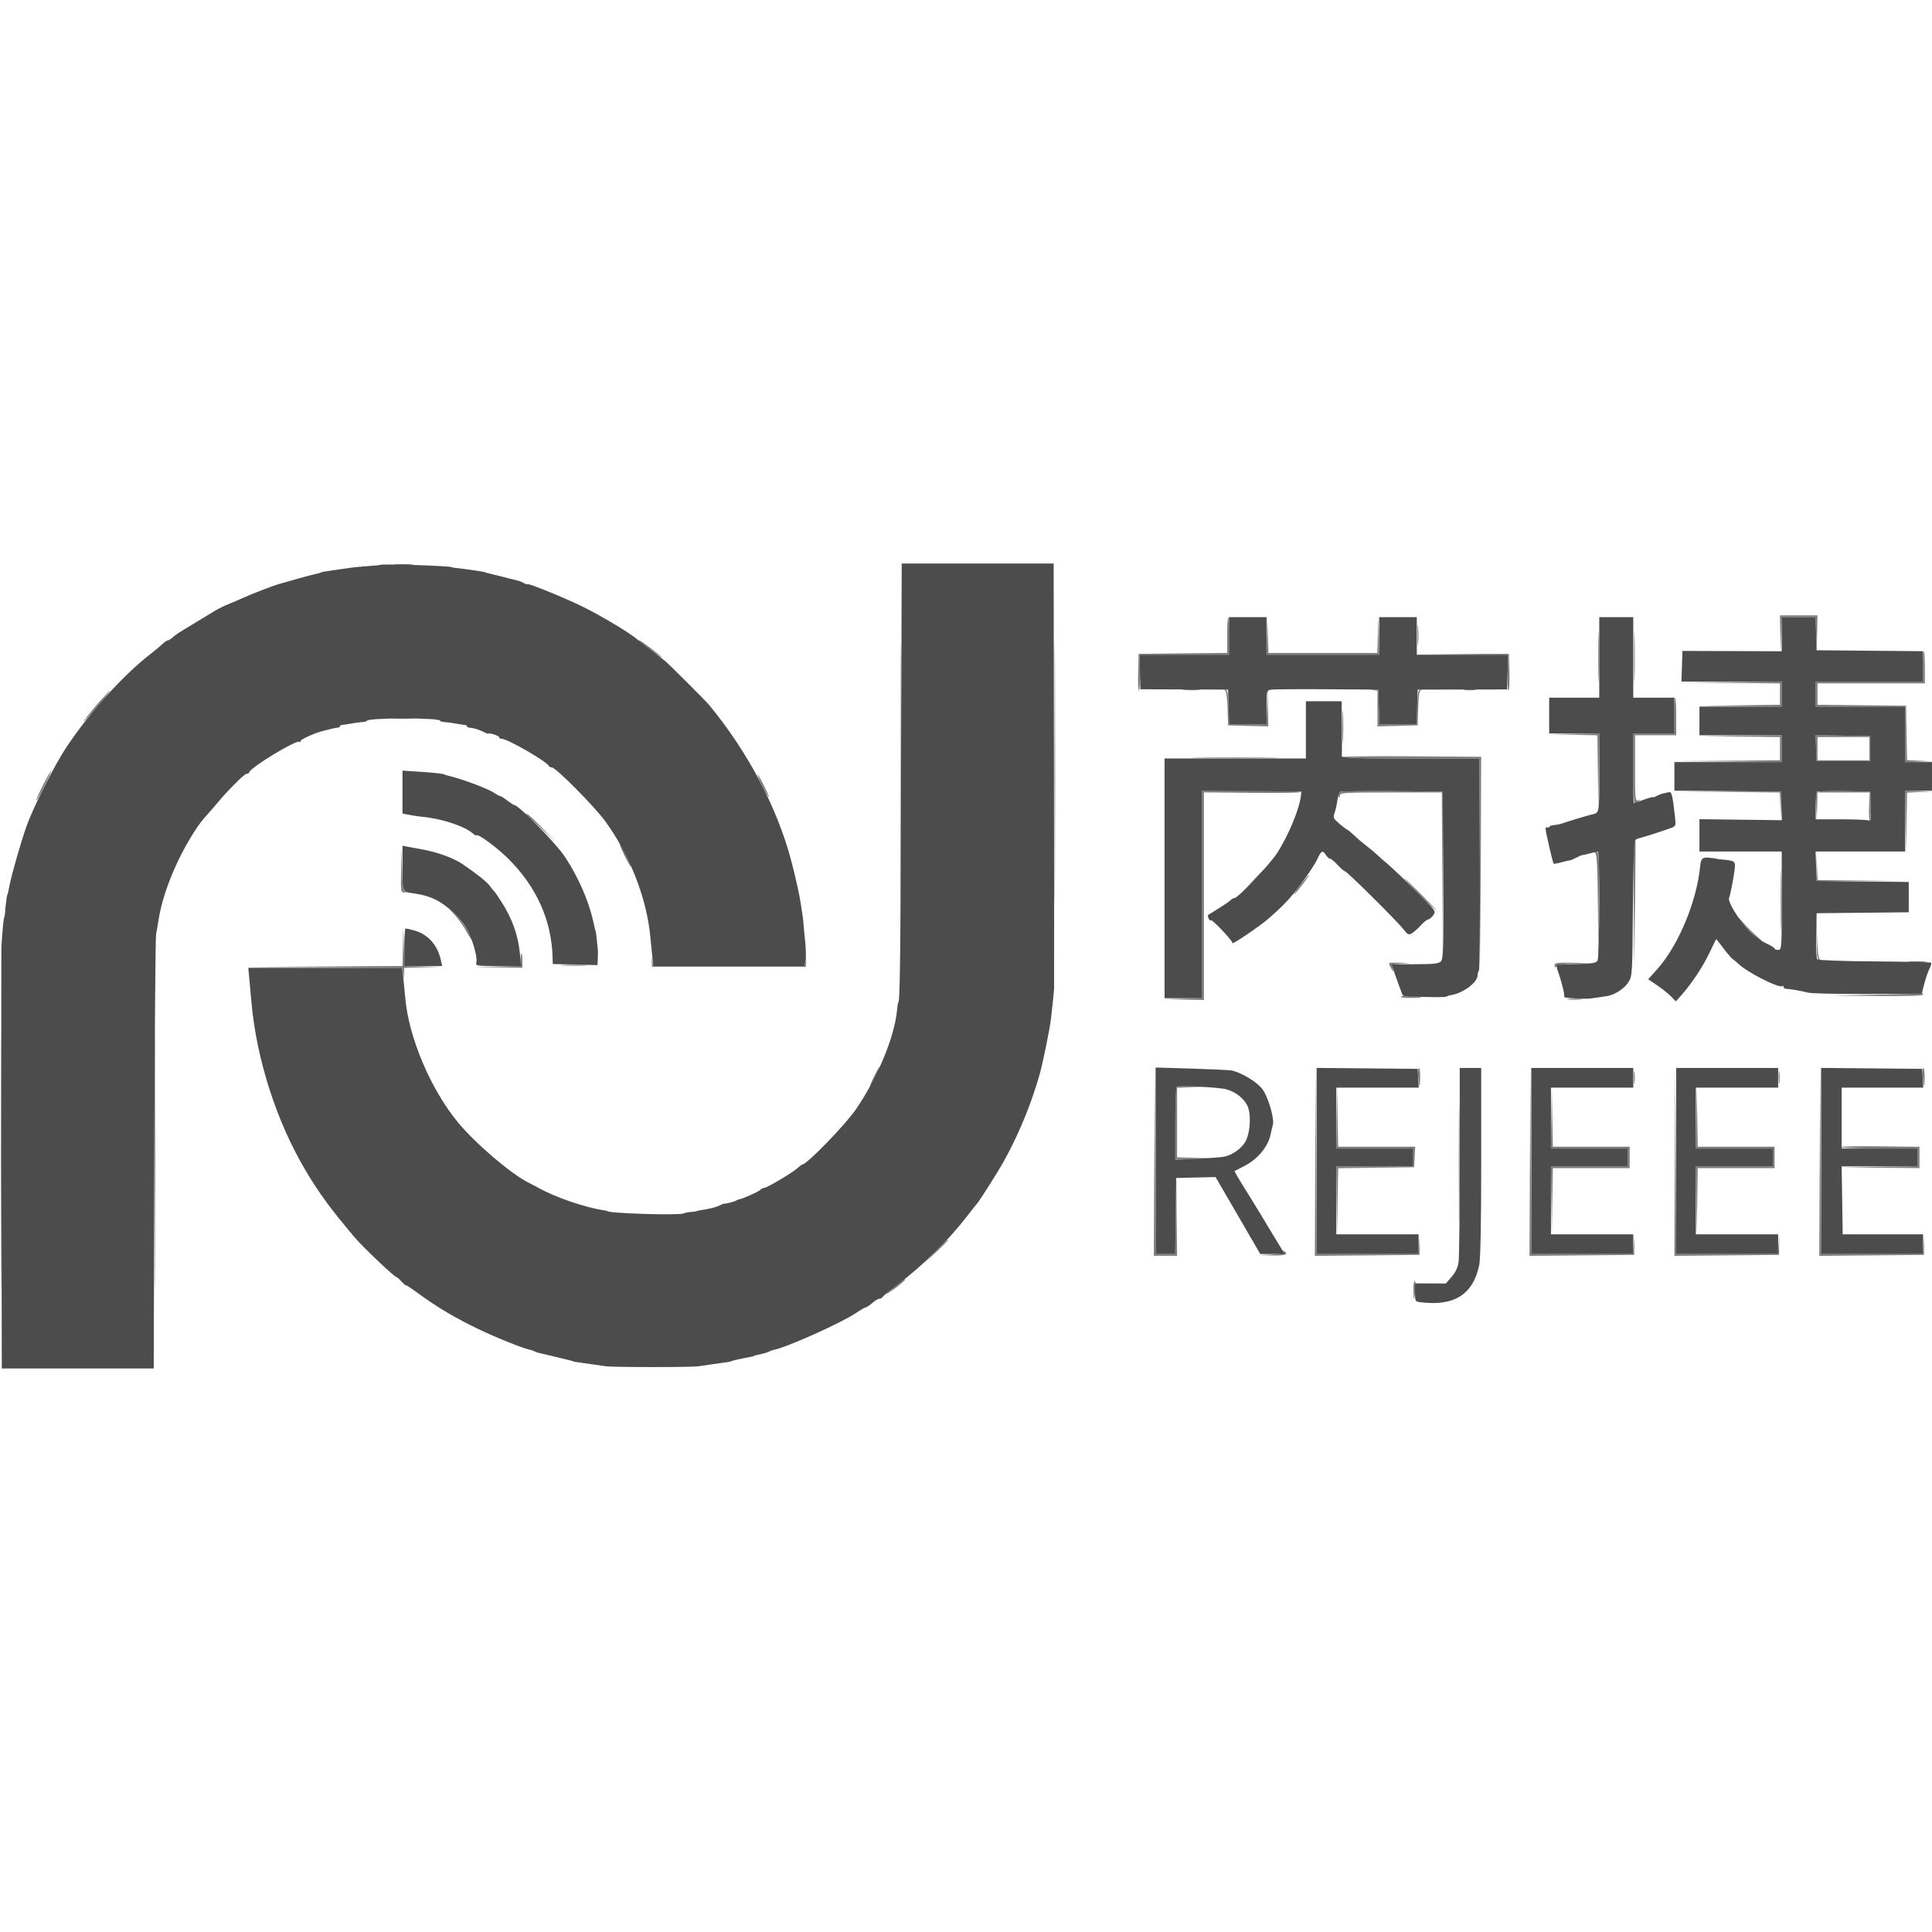 <?xml version="1.0" encoding="UTF-8"?> <svg xmlns="http://www.w3.org/2000/svg" width="1080" height="1080" viewBox="0 0 1080 1080" version="1.1"><path d="M 221.280 315.736 C 223.909 315.943, 227.959 315.940, 230.280 315.731 C 232.601 315.521, 230.450 315.352, 225.500 315.355 C 220.550 315.358, 218.651 315.530, 221.280 315.736 M 503.484 432 C 503.484 496.625, 503.603 523.063, 503.750 490.750 C 503.896 458.438, 503.896 405.563, 503.750 373.250 C 503.603 340.938, 503.484 367.375, 503.484 432 M 589.484 432.500 C 589.484 497.400, 589.604 523.803, 589.750 491.173 C 589.896 458.543, 589.896 405.443, 589.750 373.173 C 589.603 340.903, 589.484 367.600, 589.484 432.500 M 995.209 354.250 L 995.419 364.500 995.746 354.750 L 996.072 345 1005.499 345 L 1014.925 345 1015.255 354.250 L 1015.585 363.500 1015.792 353.750 L 1016 344 1005.500 344 L 995 344 995.209 354.250 M 686 354.983 L 686 364.965 661.250 365.233 L 636.500 365.500 636.215 375.750 C 636.058 381.387, 636.283 386.001, 636.715 386.002 C 637.147 386.003, 637.358 381.503, 637.184 376.002 L 636.867 366 661.934 366 L 687 366 687 355.500 C 687 349.725, 686.775 345, 686.500 345 C 686.225 345, 686 349.492, 686 354.983 M 708.211 355.250 L 708 366 739.500 366 L 771 366 770.789 355.250 L 770.578 344.500 770.254 354.750 L 769.930 365 739.500 365 L 709.070 365 708.746 354.750 L 708.422 344.500 708.211 355.250 M 893.429 367.500 C 893.429 380.150, 893.573 385.187, 893.747 378.694 C 893.922 372.200, 893.921 361.850, 893.746 355.694 C 893.571 349.537, 893.428 354.850, 893.429 367.500 M 913.429 367.500 C 913.429 380.150, 913.573 385.187, 913.747 378.694 C 913.922 372.200, 913.921 361.850, 913.746 355.694 C 913.571 349.537, 913.428 354.850, 913.429 367.500 M 792.360 355 C 792.360 360.225, 792.529 362.363, 792.735 359.750 C 792.941 357.137, 792.941 352.863, 792.735 350.250 C 792.529 347.637, 792.360 349.775, 792.360 355 M 357.083 358.323 C 363.881 363.600, 370 368.002, 370 367.617 C 370 366.920, 358.321 358, 357.409 358 C 357.001 358, 356.854 358.146, 357.083 358.323 M 1075 372.500 L 1075 381 1045 381 L 1015 381 1015 388 L 1015 395 1040 395 L 1065 395 1065 410.500 L 1065 426 1072.750 425.801 L 1080.500 425.603 1073.276 425.258 L 1066.052 424.913 1065.776 409.707 L 1065.500 394.500 1040.750 394.233 L 1016 393.965 1016 387.983 L 1016 382 1046 382 L 1076 382 1076 373 C 1076 368.050, 1075.775 364, 1075.500 364 C 1075.225 364, 1075 367.825, 1075 372.500 M 817.316 365.741 L 843.132 366.034 842.816 376.019 C 842.642 381.511, 842.853 386.003, 843.285 386.002 C 843.717 386.001, 843.942 381.387, 843.785 375.750 L 843.500 365.500 817.500 365.474 L 791.500 365.447 817.316 365.741 M 967.250 381.749 L 995 382.032 995 387.997 L 995 393.962 972.250 394.251 L 949.500 394.539 972.750 394.770 L 996 395 996 388 L 996 381 967.750 381.234 L 939.500 381.467 967.250 381.749 M 661.750 385.732 C 664.087 385.943, 667.913 385.943, 670.250 385.732 C 672.587 385.522, 670.675 385.349, 666 385.349 C 661.325 385.349, 659.413 385.522, 661.750 385.732 M 684.710 385.708 C 685.471 386.249, 686.027 390.076, 686.210 396.034 L 686.500 405.500 697.750 405.783 L 709 406.066 708.791 395.783 L 708.581 385.500 708.254 395.250 L 707.928 405 697.500 405 L 687.072 405 686.786 395.331 C 686.562 387.754, 686.175 385.574, 685 385.255 C 683.932 384.965, 683.848 385.095, 684.710 385.708 M 767 385.563 L 770 386.127 770 396.096 L 770 406.066 781.250 405.783 L 792.500 405.500 792.785 395.817 C 793.003 388.430, 793.418 385.999, 794.535 385.567 C 795.541 385.178, 795.451 385.082, 794.250 385.262 C 792.744 385.487, 792.460 386.882, 792.214 395.262 L 791.928 405 781.500 405 L 771.072 405 770.786 395.250 L 770.500 385.500 767.250 385.250 C 764.046 385.004, 764.042 385.008, 767 385.563 M 818.768 385.725 C 820.565 385.947, 823.265 385.943, 824.768 385.715 C 826.271 385.486, 824.800 385.304, 821.500 385.310 C 818.200 385.315, 816.971 385.502, 818.768 385.725 M 56.579 391.123 C 51.688 396.563, 44.603 405.529, 47.193 403 C 49.891 400.366, 62.091 386, 61.629 386 C 61.385 386, 59.112 388.306, 56.579 391.123 M 936 400 L 936 410 924.500 410 L 913 410 913 429.500 C 913 440.225, 913.337 448.993, 913.750 448.985 C 914.163 448.976, 915.175 448.484, 916 447.890 C 917.266 446.980, 917.227 446.899, 915.750 447.374 C 914.126 447.897, 914 446.606, 914 429.469 L 914 411 925.500 411 L 937 411 937 400.500 C 937 394.725, 936.775 390, 936.500 390 C 936.225 390, 936 394.500, 936 400 M 750.400 406.500 C 750.401 414.750, 750.556 417.992, 750.744 413.704 C 750.932 409.417, 750.931 402.667, 750.742 398.704 C 750.552 394.742, 750.399 398.250, 750.400 406.500 M 220.250 401.735 C 222.863 401.941, 227.137 401.941, 229.750 401.735 C 232.363 401.529, 230.225 401.360, 225 401.360 C 219.775 401.360, 217.637 401.529, 220.250 401.735 M 879.231 410.747 L 892.961 411.056 893.251 432.778 L 893.541 454.500 893.771 432.250 L 894 410 879.750 410.219 L 865.500 410.439 879.231 410.747 M 972.250 411.749 L 995 412.038 995 418.504 L 995 424.970 965.250 425.251 L 935.500 425.531 965.750 425.765 L 996 426 996 418.500 L 996 411 972.750 411.230 L 949.500 411.461 972.250 411.749 M 1015.206 418.224 L 1015.500 425.500 1030.500 425.500 L 1045.500 425.500 1045.500 418.500 L 1045.500 411.500 1030.206 411.224 L 1014.911 410.947 1015.206 418.224 M 1016 418.500 L 1016 425 1030.500 425 L 1045 425 1045 418.500 L 1045 412 1030.500 412 L 1016 412 1016 418.500 M 750 423.250 C 750 423.663, 767.321 424, 788.492 424 L 826.984 424 827.250 482.250 L 827.516 540.500 827.758 481.773 L 828 423.046 789 422.773 C 767.549 422.623, 749.999 422.837, 750 423.250 M 670.183 423.749 C 681.009 423.910, 699.009 423.910, 710.183 423.749 C 721.358 423.588, 712.500 423.456, 690.500 423.456 C 668.500 423.455, 659.358 423.587, 670.183 423.749 M 23.948 439.103 C 21.707 443.560, 20.035 447.368, 20.233 447.566 C 20.430 447.763, 22.480 444.117, 24.788 439.462 C 27.097 434.808, 28.769 431, 28.504 431 C 28.239 431, 26.189 434.647, 23.948 439.103 M 426.208 439.468 C 427.962 443.025, 429.563 445.771, 429.764 445.569 C 430.211 445.122, 424.165 433, 423.495 433 C 423.233 433, 424.454 435.911, 426.208 439.468 M 672 499.966 L 672 557.932 661.250 558.254 L 650.500 558.575 661.750 558.788 L 673 559 673 500.969 L 673 442.938 700.405 443.219 C 715.478 443.374, 727.602 443.163, 727.346 442.750 C 727.091 442.337, 714.534 442, 699.441 442 L 672 442 672 499.966 M 748.351 443.528 C 748.022 444.385, 748.034 445.367, 748.376 445.710 C 748.719 446.053, 749 445.583, 749 444.667 C 749 443.150, 751.566 443, 777.490 443 L 805.980 443 806.255 489.750 L 806.530 536.500 806.515 489.500 L 806.500 442.500 777.725 442.235 C 752.429 442.001, 748.877 442.158, 748.351 443.528 M 965.210 442.742 L 994.920 443.030 995.270 450.765 L 995.621 458.500 995.561 450.500 L 995.500 442.500 965.500 442.477 L 935.500 442.454 965.210 442.742 M 1015.430 443.322 C 1015.139 444.079, 1015.061 447.804, 1015.255 451.599 L 1015.608 458.500 1015.804 450.750 L 1016 443 1030.576 443 L 1045.152 443 1044.826 451.002 C 1044.647 455.404, 1044.856 459.004, 1045.290 459.002 C 1045.725 459.001, 1045.950 455.288, 1045.790 450.750 L 1045.500 442.500 1030.729 442.223 C 1018.922 442.002, 1015.852 442.222, 1015.430 443.322 M 1065.224 459.250 L 1065.448 476.500 1065.748 459.793 L 1066.048 443.087 1073.274 442.742 L 1080.500 442.397 1072.750 442.199 L 1065 442 1065.224 459.250 M 120.415 449.250 C 115.991 454.080, 113.632 457, 114.154 457 C 114.410 457, 116.755 454.525, 119.367 451.500 C 124.518 445.534, 125.241 443.982, 120.415 449.250 M 294.112 455.250 C 294.357 455.387, 298.144 458.875, 302.528 463 L 310.500 470.500 303.025 462.750 C 298.914 458.488, 295.126 455, 294.608 455 C 294.090 455, 293.867 455.113, 294.112 455.250 M 913.455 470.256 C 913.190 470.947, 913.092 487.035, 913.237 506.006 L 913.502 540.500 914.001 504.750 C 914.275 485.087, 914.373 468.999, 914.219 469 C 914.064 469, 913.720 469.565, 913.455 470.256 M 349.208 478.468 C 350.962 482.025, 352.563 484.771, 352.764 484.569 C 353.211 484.122, 347.165 472, 346.495 472 C 346.233 472, 347.454 474.911, 349.208 478.468 M 224.216 486.250 C 224.002 498.900, 224.018 498.999, 226.250 498.884 C 227.895 498.799, 228.038 498.647, 226.780 498.316 C 225.295 497.927, 225.018 496.201, 224.746 485.682 L 224.432 473.500 224.216 486.250 M 891.735 476.815 C 892.658 477.401, 893.040 485.032, 893.250 507.049 L 893.531 536.500 893.766 506.250 C 893.984 478.013, 893.884 476.001, 892.250 476.015 C 891.019 476.026, 890.866 476.263, 891.735 476.815 M 995.440 503.500 C 995.440 518.900, 995.579 525.060, 995.748 517.189 C 995.917 509.319, 995.917 496.719, 995.747 489.189 C 995.578 481.660, 995.439 488.100, 995.440 503.500 M 1015.439 484.500 L 1015.500 492.500 1041.500 492.526 L 1067.500 492.553 1041.790 492.260 L 1016.080 491.966 1015.730 484.233 L 1015.379 476.500 1015.439 484.500 M 700.966 491.750 L 695.500 497.500 701.250 492.034 C 704.413 489.028, 707 486.440, 707 486.284 C 707 485.542, 706.044 486.408, 700.966 491.750 M 726.504 495.250 C 723.855 498.688, 722.583 500.710, 723.678 499.746 C 725.748 497.920, 732.426 489, 731.723 489 C 731.502 489, 729.153 491.813, 726.504 495.250 M 793.500 500 C 798.427 504.950, 802.683 509, 802.958 509 C 803.233 509, 799.427 504.950, 794.500 500 C 789.573 495.050, 785.317 491, 785.042 491 C 784.767 491, 788.573 495.050, 793.500 500 M 254.204 511.501 C 256.241 513.701, 259.270 517.975, 260.936 521 C 262.601 524.025, 263.968 526.050, 263.973 525.500 C 263.991 523.351, 257.996 514.321, 254.346 511.001 L 250.500 507.503 254.204 511.501 M 1015.450 523.418 C 1015.491 534.024, 1015.768 536.409, 1017 536.744 C 1018.077 537.037, 1018.156 536.908, 1017.282 536.287 C 1016.470 535.710, 1015.954 531.273, 1015.733 522.961 L 1015.401 510.500 1015.450 523.418 M 972.057 513.500 C 974.344 516.927, 980.363 523.076, 983.500 525.189 C 985.188 526.327, 984.662 525.615, 982.295 523.560 C 979.983 521.552, 976.433 518.017, 974.407 515.705 C 972.380 513.392, 971.323 512.400, 972.057 513.500 M 225.212 529.239 L 225 539.979 181.750 540.250 L 138.500 540.522 181.687 540.761 L 224.873 541 225.277 544.250 L 225.680 547.500 225.840 544.284 L 226 541.068 236.750 540.746 L 247.500 540.425 236.784 540.212 L 226.068 540 225.746 529.250 L 225.425 518.500 225.212 529.239 M 0.484 648.500 C 0.484 712.850, 0.603 739.028, 0.750 706.673 C 0.896 674.318, 0.896 621.668, 0.750 589.673 C 0.603 557.678, 0.484 584.150, 0.484 648.500 M 86.484 648.500 C 86.484 712.850, 86.603 739.028, 86.750 706.673 C 86.896 674.318, 86.896 621.668, 86.750 589.673 C 86.603 557.678, 86.484 584.150, 86.484 648.500 M 291 536.470 L 291 539.940 278.250 540.253 L 265.500 540.565 278.750 540.783 L 292 541 292 537 C 292 534.800, 291.775 533, 291.500 533 C 291.225 533, 291 534.562, 291 536.470 M 364.250 537.250 L 364.500 540.500 407.500 540.500 L 450.500 540.500 450.664 538 C 450.808 535.797, 450.770 535.767, 450.344 537.750 L 449.861 540 407.494 540 L 365.127 540 364.563 537 C 364.008 534.042, 364.004 534.046, 364.250 537.250 M 1067.280 537.736 C 1069.909 537.943, 1073.959 537.940, 1076.280 537.731 C 1078.601 537.521, 1076.450 537.352, 1071.500 537.355 C 1066.550 537.358, 1064.651 537.530, 1067.280 537.736 M 777.100 540.250 C 778.758 543.436, 779.361 543.868, 778.574 541.304 C 777.947 539.262, 778.270 539.082, 783.200 538.739 L 788.500 538.370 782.215 538.185 C 775.995 538.002, 775.942 538.023, 777.100 540.250 M 869.015 539.750 C 869.026 540.950, 869.272 541.120, 869.799 540.290 C 870.285 539.526, 874.052 538.958, 880.034 538.748 L 889.500 538.415 879.250 538.208 C 870.071 538.022, 869.002 538.183, 869.015 539.750 M 314.750 539.740 C 318.188 539.936, 323.813 539.936, 327.250 539.740 C 330.688 539.545, 327.875 539.385, 321 539.385 C 314.125 539.385, 311.313 539.545, 314.750 539.740 M 1049.500 556 L 1024.500 556.553 1049.750 556.776 C 1066.066 556.921, 1075 556.646, 1075 556 C 1075 555.450, 1074.888 555.101, 1074.750 555.224 C 1074.612 555.347, 1063.250 555.696, 1049.500 556 M 783 557.243 C 783 557.659, 786.038 557.939, 789.750 557.864 C 796.745 557.723, 795.967 557.303, 787.750 556.785 C 785.138 556.620, 783 556.826, 783 557.243 M 876.728 558.722 C 878.503 558.943, 881.653 558.946, 883.728 558.730 C 885.802 558.513, 884.350 558.333, 880.500 558.328 C 876.650 558.324, 874.952 558.501, 876.728 558.722 M 488.705 601.528 C 487.229 604.538, 486.234 607, 486.494 607 C 487.167 607, 492.211 596.878, 491.762 596.429 C 491.557 596.224, 490.182 598.518, 488.705 601.528 M 645.241 649.250 L 645 702 651.500 702 L 658 702 657.771 680.250 L 657.542 658.500 657.251 679.750 L 656.960 701 651.489 701 L 646.018 701 645.750 648.750 L 645.482 596.500 645.241 649.250 M 735.241 649.265 L 735 702.030 764.250 701.765 L 793.500 701.500 793.575 696 L 793.649 690.500 793.275 695.750 L 792.900 701 764.459 701 L 736.018 701 735.750 648.750 L 735.482 596.500 735.241 649.265 M 792.776 601.250 C 793.319 608.255, 793.761 608.853, 793.884 602.750 C 793.948 599.587, 793.651 597, 793.224 597 C 792.797 597, 792.595 598.913, 792.776 601.250 M 815.466 650.500 C 815.466 680.200, 815.594 692.206, 815.749 677.179 C 815.905 662.153, 815.905 637.853, 815.749 623.179 C 815.593 608.506, 815.466 620.800, 815.466 650.500 M 855.241 649.265 L 855 702.030 884.250 701.765 L 913.500 701.500 913.575 696 L 913.649 690.500 913.275 695.750 L 912.900 701 884.459 701 L 856.018 701 855.750 648.750 L 855.482 596.500 855.241 649.265 M 913.310 602.500 C 913.315 605.800, 913.502 607.029, 913.725 605.232 C 913.947 603.435, 913.943 600.735, 913.715 599.232 C 913.486 597.729, 913.304 599.200, 913.310 602.500 M 936.241 649.265 L 936 702.030 965.250 701.765 L 994.500 701.500 994.575 696 L 994.649 690.500 994.275 695.750 L 993.900 701 965.459 701 L 937.018 701 936.750 648.750 L 936.482 596.500 936.241 649.265 M 994.310 602.500 C 994.315 605.800, 994.502 607.029, 994.725 605.232 C 994.947 603.435, 994.943 600.735, 994.715 599.232 C 994.486 597.729, 994.304 599.200, 994.310 602.500 M 1017.241 649.265 L 1017 702.030 1046.250 701.765 L 1075.500 701.500 1075.575 696 L 1075.649 690.500 1075.275 695.750 L 1074.900 701 1046.459 701 L 1018.018 701 1017.750 648.750 L 1017.482 596.500 1017.241 649.265 M 1074.776 601.250 C 1075.319 608.255, 1075.761 608.853, 1075.884 602.750 C 1075.948 599.587, 1075.651 597, 1075.224 597 C 1074.797 597, 1074.595 598.913, 1074.776 601.250 M 657.667 607.667 C 657.300 608.033, 657 617.258, 657 628.167 L 657 648 668.250 647.788 L 679.500 647.575 668.750 647.254 L 658 646.932 658 627.508 L 658 608.084 665.750 607.743 L 673.500 607.402 665.917 607.201 C 661.746 607.091, 658.033 607.300, 657.667 607.667 M 747.224 624.750 L 747 642 768.500 642 L 790 642 790 647 L 790 652 768.500 652 L 747 652 747.227 671.250 L 747.453 690.500 747.749 671.770 L 748.044 653.040 769.272 652.770 L 790.500 652.500 790.800 646.750 L 791.100 641 769.574 641 L 748.048 641 747.748 624.250 L 747.448 607.500 747.224 624.750 M 867.224 624.750 L 867 642 888.500 642 L 910 642 910 647 L 910 652 888.500 652 L 867 652 867.227 671.250 L 867.453 690.500 867.749 671.750 L 868.044 653 889.522 653 L 911 653 911 647 L 911 641 889.524 641 L 868.048 641 867.748 624.250 L 867.448 607.500 867.224 624.750 M 948.224 624.750 L 948 642 969.500 642 L 991 642 991 647 L 991 652 969.500 652 L 948 652 948.227 671.250 L 948.453 690.500 948.749 671.750 L 949.044 653 970.522 653 L 992 653 992 647 L 992 641 970.524 641 L 949.048 641 948.748 624.250 L 948.448 607.500 948.224 624.750 M 1028.999 641.250 C 1029 641.663, 1038.675 642, 1050.500 642 L 1072 642 1072 646.980 L 1072 651.961 1050.250 652.251 L 1028.500 652.541 1050.750 652.771 L 1073 653 1073 647.037 L 1073 641.074 1050.999 640.787 C 1038.899 640.629, 1028.999 640.837, 1028.999 641.250 M 522.971 699.750 L 516.500 706.500 523.250 700.029 C 526.962 696.470, 530 693.432, 530 693.279 C 530 692.543, 528.982 693.480, 522.971 699.750 M 717.377 699.801 C 717.849 700.565, 715.793 701.019, 710.782 701.257 L 703.500 701.603 711.250 701.801 C 718.438 701.986, 720.695 701.166, 717.845 699.405 C 717.147 698.973, 716.962 699.129, 717.377 699.801 M 501 718.622 C 494.586 723.639, 493.661 724.906, 499.295 720.957 C 503.499 718.010, 506.962 714.901, 505.872 715.051 C 505.668 715.080, 503.475 716.687, 501 718.622 M 790.116 721.750 C 790.239 727.853, 790.681 727.255, 791.224 720.250 C 791.405 717.913, 791.203 716, 790.776 716 C 790.349 716, 790.052 718.587, 790.116 721.750" stroke="none" fill="#7e7e7e" fill-rule="evenodd"></path><path d="M 212.576 315.757 C 212.435 315.898, 209.210 316.222, 205.410 316.477 C 201.609 316.732, 196.925 317.195, 195 317.507 C 193.075 317.819, 189.700 318.315, 187.500 318.608 C 182.391 319.290, 179.500 319.790, 179.500 319.993 C 179.500 320.081, 178.825 320.301, 178 320.483 C 174.883 321.168, 168.305 322.917, 163 324.472 C 159.975 325.358, 156.825 326.254, 156 326.463 C 153.404 327.120, 140.685 332.010, 136.207 334.073 C 133.847 335.160, 130.022 336.796, 127.707 337.708 C 125.393 338.620, 121.925 340.340, 120 341.531 C 118.075 342.721, 113.350 345.587, 109.500 347.899 C 99.091 354.150, 98.775 354.355, 96.616 356.250 C 95.520 357.212, 94.239 358, 93.770 358 C 93.300 358, 91.923 358.946, 90.708 360.102 C 89.494 361.258, 86.947 363.396, 85.049 364.852 C 69.261 376.966, 50.530 397.599, 37.255 417.500 C 30.379 427.808, 18.685 450.959, 14.777 462 C 11.746 470.563, 6.565 488.566, 5.424 494.500 C 4.589 498.841, 4.348 499.866, 4.067 500.250 C 3.811 500.600, 2.861 508.184, 2.845 510 C 2.838 510.825, 2.605 512.175, 2.327 513 C 1.903 514.262, 1.310 520.521, 0.765 529.500 C 0.698 530.600, 0.724 584.038, 0.822 648.250 L 1 765 43.469 765 L 85.938 765 86.269 645.250 C 86.452 579.388, 86.896 524.022, 87.257 522.215 C 87.618 520.408, 88.170 517.212, 88.483 515.112 C 90.845 499.277, 99.001 479.384, 109.848 463 C 115.490 454.478, 136.608 431.640, 138.032 432.520 C 138.449 432.778, 139.023 432.383, 139.307 431.642 C 140.425 428.728, 165.954 413.288, 167.349 414.682 C 167.707 415.040, 168 414.841, 168 414.239 C 168 413.268, 176.576 409.493, 181.250 408.407 C 182.213 408.183, 184.012 407.739, 185.250 407.420 C 186.488 407.101, 188.063 406.801, 188.750 406.753 C 189.438 406.706, 190 406.367, 190 406 C 190 405.633, 190.563 405.293, 191.250 405.244 C 191.938 405.195, 194.300 404.832, 196.500 404.438 C 198.700 404.045, 201.512 403.672, 202.750 403.611 C 203.988 403.550, 205 403.260, 205 402.967 C 205 402.200, 214.014 401.575, 225 401.581 C 237.494 401.587, 246 402.114, 246 402.882 C 246 403.222, 247.012 403.550, 248.250 403.611 C 249.488 403.672, 252.300 404.045, 254.500 404.438 C 256.700 404.832, 259.063 405.195, 259.750 405.244 C 260.438 405.293, 261 405.633, 261 406 C 261 406.367, 261.563 406.706, 262.250 406.753 C 264.671 406.920, 267.895 407.874, 270.185 409.099 C 271.458 409.780, 272.620 410.228, 272.767 410.093 C 273.430 409.484, 279 411.259, 279 412.079 C 279 412.586, 279.656 413, 280.457 413 C 283.722 413, 305.786 425.723, 306.833 428.209 C 307.017 428.644, 307.775 429, 308.518 429 C 310.670 429, 332.257 450.761, 338.279 459 C 352.011 477.788, 361.491 502.021, 363.512 523.500 C 363.771 526.250, 364.256 531.087, 364.590 534.250 L 365.196 540 407.473 540 L 449.750 540 450.337 537.064 C 450.660 535.448, 450.533 530.386, 450.055 525.814 C 449.577 521.241, 449.159 516.825, 449.126 516 C 449.093 515.175, 448.847 513.150, 448.578 511.500 C 448.309 509.850, 447.878 506.925, 447.620 505 C 447.077 500.950, 444.678 490.151, 442.400 481.500 C 434.475 451.415, 418.137 420.380, 396.339 394.006 C 394.396 391.655, 373.932 371.224, 371.768 369.475 C 371.071 368.911, 367.575 366.225, 364 363.506 C 360.425 360.787, 356.993 358.098, 356.373 357.531 C 352.740 354.209, 335.757 344.026, 325.497 339.019 C 315.276 334.031, 295 325.781, 295 326.611 C 295 326.863, 294.071 326.573, 292.935 325.965 C 291.799 325.357, 289.999 324.667, 288.935 324.430 C 287.871 324.194, 286.212 323.788, 285.250 323.528 C 282.792 322.866, 274.798 320.878, 273 320.483 C 272.175 320.301, 271.500 320.081, 271.500 319.993 C 271.500 319.711, 261.297 318.182, 255 317.521 C 253.625 317.376, 252.500 317.173, 252.500 317.069 C 252.500 316.358, 213.263 315.068, 212.576 315.757 M 503.687 435.250 C 503.364 539.185, 503.089 560.500, 502.070 560.500 C 501.968 560.500, 501.677 562.525, 501.423 565 C 499.882 580.018, 490.669 602.183, 478.577 619.966 C 472.648 628.684, 450.983 651, 448.447 651 C 448.155 651, 446.930 651.919, 445.725 653.042 C 443.063 655.522, 428.756 664, 427.234 664 C 426.634 664, 425.548 664.580, 424.821 665.288 C 423.727 666.354, 414.714 670.315, 413 670.482 C 412.725 670.509, 412.050 670.799, 411.500 671.127 C 410.370 671.801, 405.144 673.135, 404.754 672.849 C 404.615 672.746, 403.549 673.171, 402.388 673.792 C 400.457 674.826, 396.687 675.777, 391.500 676.539 C 390.400 676.701, 389.500 676.919, 389.500 677.024 C 389.500 677.130, 388.150 677.324, 386.500 677.457 C 384.850 677.590, 382.825 677.990, 382 678.345 C 379.286 679.514, 339.500 678.248, 339.500 676.993 C 339.500 676.905, 338.600 676.703, 337.500 676.543 C 326.964 675.012, 310.096 669.185, 300.500 663.762 C 299.400 663.141, 297.150 661.960, 295.500 661.139 C 285.795 656.308, 265.807 639.267, 256.134 627.578 C 240.796 609.042, 228.484 580.053, 226.560 557.949 C 226.251 554.402, 225.722 549.138, 225.384 546.250 L 224.770 541 181.783 541 L 138.797 541 139.419 547.750 C 139.761 551.462, 140.261 556.975, 140.531 560 C 143.418 592.420, 154.639 627.200, 171.108 654.778 C 178.538 667.219, 184.763 675.699, 198 691.410 C 202.874 697.195, 220.581 714, 221.803 714 C 222.060 714, 223.335 715.148, 224.635 716.552 C 225.936 717.955, 227 718.852, 227 718.544 C 227 718.237, 230.262 720.387, 234.250 723.321 C 244.189 730.636, 254.517 736.759, 267.243 742.879 C 277.273 747.702, 292.249 753.717, 296.254 754.530 C 297.218 754.726, 298.454 755.163, 299 755.500 C 299.546 755.837, 301.007 756.306, 302.246 756.542 C 303.486 756.777, 307.425 757.705, 311 758.602 C 314.575 759.500, 318.175 760.373, 319 760.541 C 319.825 760.709, 320.500 760.919, 320.500 761.007 C 320.500 761.184, 321.932 761.410, 330 762.503 C 333.025 762.913, 336.850 763.462, 338.500 763.722 C 342.503 764.353, 386.687 764.371, 390.500 763.743 C 392.150 763.471, 395.975 762.913, 399 762.503 C 407.125 761.402, 408.474 761.188, 408.750 760.958 C 409.151 760.624, 414.005 759.522, 419.500 758.518 C 420.600 758.317, 421.500 758.084, 421.500 758 C 421.500 757.842, 422.885 757.476, 426.754 756.615 C 427.993 756.339, 429.454 755.837, 430 755.500 C 430.546 755.163, 431.782 754.725, 432.746 754.529 C 440.316 752.983, 470.661 739.337, 478.615 733.902 C 480.878 732.356, 483.301 730.957, 483.999 730.795 C 484.698 730.633, 486.400 729.487, 487.781 728.250 C 489.162 727.013, 490.864 726, 491.563 726 C 492.262 726, 492.983 725.641, 493.167 725.203 C 493.350 724.765, 497.100 721.670, 501.500 718.326 C 516.334 707.052, 530.092 693.499, 540.753 679.661 C 543.364 676.273, 545.741 673.275, 546.035 673 C 546.799 672.285, 553.042 662.651, 557.851 654.767 C 567.436 639.051, 576.033 618.983, 581.311 600 C 583.146 593.402, 587.021 574.224, 587.548 569.136 C 587.755 567.136, 588.199 563.025, 588.534 560 C 588.869 556.975, 589.191 553.600, 589.250 552.500 C 589.308 551.400, 589.276 497.513, 589.178 432.750 L 589 315 546.531 315 L 504.062 315 503.687 435.250 M 687 355.500 L 687 366 661.964 366 L 636.928 366 637.214 375.650 L 637.500 385.300 662 385.400 L 686.500 385.500 686.786 395.250 L 687.072 405 697.536 405 L 708 405 708 395.519 C 708 386.494, 708.108 386.015, 710.250 385.564 C 711.487 385.303, 725.550 385.182, 741.500 385.295 L 770.500 385.500 770.786 395.250 L 771.072 405 781.500 405 L 791.928 405 792.214 395.250 L 792.500 385.500 817.500 385.452 L 842.500 385.405 842.786 375.702 L 843.072 366 817.536 366 L 792 366 792 355.500 L 792 345 781.500 345 L 771 345 771 355.500 L 771 366 739.500 366 L 708 366 708 355.500 L 708 345 697.500 345 L 687 345 687 355.500 M 894 367.500 L 894 390 880 390 L 866 390 866 400 L 866 410 880 410 L 894 410 894 431.933 C 894 455.717, 894.313 454.239, 889 455.523 C 886.686 456.082, 875.984 459.326, 874 460.069 C 872.625 460.585, 870.263 461.103, 868.750 461.221 C 867.237 461.339, 866 461.815, 866 462.277 C 866 462.740, 865.550 462.840, 865 462.500 C 864.450 462.160, 864 462.548, 864 463.362 C 864 464.989, 867.999 482.309, 868.491 482.816 C 868.660 482.989, 870.756 482.604, 873.149 481.960 C 875.542 481.315, 877.617 480.845, 877.760 480.914 C 877.904 480.984, 879.362 480.347, 881 479.500 C 882.638 478.653, 884.214 477.988, 884.502 478.023 C 884.789 478.059, 886.706 477.620, 888.762 477.049 C 890.818 476.478, 892.837 476.009, 893.250 476.006 C 894.354 475.997, 894.170 534.814, 893.059 536.889 C 892.265 538.374, 890.440 538.686, 881.321 538.895 C 875.382 539.032, 870.354 539.313, 870.146 539.521 C 869.939 539.728, 870.306 541.383, 870.964 543.199 C 873.027 548.898, 874.848 556.436, 874.355 557.234 C 873.946 557.896, 884.691 558.584, 889 558.172 C 890.714 558.008, 896.766 557.107, 899 556.684 C 902.972 555.931, 908.193 552.426, 910.234 549.144 C 912.468 545.551, 912.504 544.975, 912.796 508.004 C 912.959 487.381, 913.443 470.157, 913.870 469.730 C 914.297 469.303, 915.514 468.749, 916.573 468.500 C 918.955 467.940, 930.538 464.207, 934.208 462.818 C 936.737 461.860, 936.881 461.487, 936.390 457.146 C 934.924 444.177, 934.494 442.434, 932.867 442.845 C 932.115 443.034, 930.742 443.341, 929.815 443.525 C 928.888 443.709, 927.201 444.357, 926.065 444.965 C 924.929 445.573, 924 445.868, 924 445.621 C 924 445.374, 921.644 446.034, 918.764 447.086 C 915.884 448.139, 913.409 449, 913.264 449 C 913.119 449, 913 440.225, 913 429.500 L 913 410 924.500 410 L 936 410 936 400 L 936 390 924.500 390 L 913 390 913 367.500 L 913 345 903.500 345 L 894 345 894 367.500 M 996 354.529 L 996 364.058 968.250 363.965 L 940.500 363.873 940.211 372.436 L 939.922 381 967.961 381 L 996 381 996 388 L 996 395 973 395 L 950 395 950 403 L 950 411 973 411 L 996 411 996 418.500 L 996 426 966 426 L 936 426 936 433.985 L 936 441.970 965.750 442.235 L 995.500 442.500 995.787 450.500 L 996.074 458.500 973.037 458.214 L 950 457.928 950 466.964 L 950 476 973 476 L 996 476 996 503.500 C 996 530.333, 995.952 531, 994 531 C 992.900 531, 992 530.660, 992 530.244 C 992 529.828, 989.862 528.503, 987.250 527.299 C 984.638 526.095, 980.389 522.948, 977.810 520.305 C 972.113 514.469, 965.738 504.121, 966.549 502.025 C 967.302 500.077, 968.945 491.742, 969.656 486.258 C 970.272 481.517, 969.854 481.135, 963.407 480.555 C 961.258 480.361, 959.500 480.131, 959.500 480.044 C 959.500 479.956, 957.825 479.708, 955.778 479.493 C 951.769 479.070, 950.816 479.859, 950.437 483.914 C 948.576 503.823, 938.228 528.656, 926.256 541.947 L 921.349 547.394 926.424 550.855 C 929.216 552.758, 932.696 555.547, 934.159 557.053 L 936.817 559.791 940.003 556.193 C 945.779 549.668, 951.890 540.439, 955.584 532.661 C 957.585 528.448, 959.305 525, 959.406 525 C 959.506 525, 961.363 527.362, 963.531 530.250 C 965.698 533.138, 968.092 535.888, 968.849 536.363 C 969.606 536.837, 970.978 537.962, 971.896 538.863 C 976.715 543.585, 994.901 552.766, 996.422 551.245 C 996.740 550.927, 997 551.117, 997 551.667 C 997 552.217, 997.563 552.699, 998.250 552.738 C 1001.142 552.904, 1007.718 554.041, 1010.577 554.870 C 1012.270 555.360, 1027.293 555.703, 1043.962 555.631 L 1074.269 555.500 1075.670 550.033 C 1076.440 547.026, 1077.731 543.240, 1078.539 541.621 C 1079.348 540.001, 1079.778 538.445, 1079.497 538.164 C 1079.216 537.882, 1064.998 537.554, 1047.901 537.434 C 1030.147 537.310, 1016.413 536.813, 1015.876 536.276 C 1015.358 535.758, 1015.062 529.758, 1015.218 522.918 L 1015.500 510.500 1041.250 510.233 L 1067 509.966 1067 501.500 L 1067 493.034 1041.250 492.767 L 1015.500 492.500 1015.210 484.250 L 1014.919 476 1039.960 476 L 1065 476 1065 459 L 1065 442 1072.500 442 L 1080 442 1080 434 L 1080 426 1072.500 426 L 1065 426 1065 410.500 L 1065 395 1040 395 L 1015 395 1015 388 L 1015 381 1045 381 L 1075 381 1075 372.515 L 1075 364.030 1045.250 363.765 L 1015.500 363.500 1015.212 354.250 L 1014.925 345 1005.462 345 L 996 345 996 354.529 M 730 408 L 730 424 690.500 424 L 651 424 651 491 L 651 558 661.500 558 L 672 558 672 499.984 L 672 441.968 699.750 442.234 L 727.500 442.500 727.194 445 C 726.289 452.398, 720.446 466.531, 714.172 476.500 C 710.073 483.013, 692.120 502, 690.061 502 C 689.556 502, 688.548 502.572, 687.821 503.271 C 686.782 504.271, 682.166 507.304, 675.226 511.547 C 675.076 511.638, 675.236 512.451, 675.581 513.351 C 675.927 514.252, 676.574 514.763, 677.019 514.488 C 677.823 513.991, 688.987 525.850, 688.996 527.209 C 689.001 528.038, 703.843 518.004, 708.328 514.140 C 717.492 506.244, 720.851 502.694, 727.355 494.030 C 731.290 488.788, 735.363 482.587, 736.406 480.250 C 738.527 475.499, 739.412 475.086, 741.232 478 C 741.919 479.100, 742.938 480, 743.497 480 C 744.056 480, 745.959 481.575, 747.726 483.500 C 749.493 485.425, 751.322 487, 751.790 487 C 752.881 487, 781.224 515.116, 784.614 519.560 C 786.873 522.523, 787.411 522.771, 789.257 521.706 C 790.405 521.042, 792.663 519.038, 794.276 517.250 C 795.888 515.462, 797.723 513.986, 798.354 513.969 C 798.984 513.951, 800.251 512.903, 801.168 511.639 C 802.815 509.370, 802.699 509.205, 791.668 498.205 C 785.526 492.080, 778.485 485.366, 776.023 483.284 C 773.561 481.203, 770.609 478.600, 769.464 477.500 C 768.319 476.400, 765.685 474.212, 763.611 472.638 C 761.537 471.064, 758.626 468.589, 757.141 467.138 C 755.657 465.687, 754.005 464.287, 753.471 464.026 C 752.282 463.446, 749.325 461.091, 746.868 458.768 C 745.388 457.369, 745.230 456.526, 746.044 454.385 C 746.598 452.926, 747.284 449.884, 747.568 447.625 C 747.852 445.365, 748.433 443.167, 748.858 442.742 C 749.284 442.316, 762.427 442.088, 778.066 442.234 L 806.500 442.500 806.760 489.169 C 806.991 530.610, 806.843 536.015, 805.438 537.419 C 804.160 538.697, 801.383 539, 790.929 539 C 783.818 539, 778.006 539.112, 778.013 539.250 C 778.051 539.957, 783.883 556.216, 784.219 556.552 C 784.843 557.176, 807.930 557.737, 808.524 557.143 C 808.818 556.849, 809.811 556.498, 810.730 556.363 C 817.735 555.335, 826 549.251, 826 545.123 C 826 544.175, 826.337 542.973, 826.750 542.450 C 827.163 541.928, 827.380 515.063, 827.234 482.750 L 826.968 424 788.440 424 C 758.198 424, 749.947 423.731, 750.075 422.750 C 750.164 422.063, 750.184 414.863, 750.118 406.750 L 750 392 740 392 L 730 392 730 408 M 1015.206 418.224 L 1015.500 425.500 1030.500 425.500 L 1045.500 425.500 1045.500 418.500 L 1045.500 411.500 1030.206 411.224 L 1014.911 410.947 1015.206 418.224 M 225 442.783 L 225 454.777 228.750 455.513 C 230.813 455.918, 234.075 456.399, 236 456.581 C 246.944 457.619, 259.474 461.744, 264.355 465.915 C 265.375 466.787, 266.331 467.275, 266.479 467 C 267.088 465.869, 277.944 473.867, 284.076 479.963 C 299.931 495.723, 308.341 514.435, 308.901 535.193 L 309 538.886 321.502 539.193 L 334.004 539.500 334.159 536 C 334.245 534.075, 334.261 531.825, 334.196 531 C 333.899 527.263, 333.103 520.476, 332.935 520.250 C 332.719 519.959, 332.642 519.653, 331.612 515 C 329.106 503.677, 323.487 490.766, 316.162 479.500 C 310.992 471.548, 289.999 450, 287.422 450 C 287.116 450, 285.392 448.875, 283.589 447.500 C 281.786 446.125, 279.973 445, 279.560 445 C 279.147 445, 277.614 444.179, 276.154 443.177 C 272.667 440.781, 257.020 434.995, 249.750 433.413 C 249.338 433.323, 248.887 433.156, 248.750 433.042 C 248.145 432.537, 242.823 431.927, 234.250 431.379 L 225 430.788 225 442.783 M 1015.692 442.641 C 1015.312 443.022, 1015 446.633, 1015 450.667 L 1015 458 1028.918 458 C 1036.573 458, 1043.567 458.280, 1044.461 458.623 C 1045.893 459.173, 1046.050 458.259, 1045.792 450.873 L 1045.500 442.500 1030.942 442.224 C 1022.936 442.073, 1016.073 442.260, 1015.692 442.641 M 225 485.270 C 225 498.913, 224.820 498.522, 231.500 499.437 C 240.545 500.677, 246.593 503.653, 253.850 510.435 C 256.243 512.671, 259.356 516.470, 260.770 518.877 C 263.872 524.162, 267.048 535.102, 266.304 537.944 C 265.783 539.939, 266.143 540, 278.527 540 L 291.287 540 290.641 533.250 C 289.637 522.754, 286.425 513.712, 280.271 504.051 C 278.326 500.998, 276.430 498.275, 276.059 498 C 275.688 497.725, 274.734 496.546, 273.939 495.380 C 272.456 493.205, 267.058 488.858, 258.854 483.233 C 253.389 479.486, 243.915 476.109, 234.374 474.507 C 232.793 474.242, 230.037 473.743, 228.250 473.399 L 225 472.773 225 485.270 M 226 529.500 L 226 540 236.579 540 L 247.159 540 246.457 536.750 C 244.627 528.269, 239.173 522.200, 231.500 520.104 C 229.300 519.503, 227.162 519.009, 226.750 519.006 C 226.338 519.003, 226 523.725, 226 529.500 M 646 648.874 L 646 701 651.480 701 L 656.960 701 657.230 679.750 L 657.500 658.500 668.500 658.237 L 679.500 657.973 692 679.484 L 704.500 700.994 711.365 700.997 L 718.230 701 716.775 698.750 C 715.974 697.513, 712.496 691.775, 709.045 686 C 705.594 680.225, 699.859 670.851, 696.300 665.168 C 692.741 659.486, 689.981 654.738, 690.165 654.617 C 690.349 654.495, 692.678 653.295, 695.339 651.948 C 703.176 647.983, 709.095 640.775, 710.394 633.613 C 710.656 632.166, 711.155 630.088, 711.502 628.994 C 712.584 625.586, 708.929 613.060, 705.579 608.696 C 702.455 604.626, 693.333 599.212, 688.186 598.371 C 686.708 598.130, 676.612 597.666, 665.750 597.341 L 646 596.748 646 648.874 M 736 648.984 L 736 701 764.500 701 L 793 701 793 695.500 L 793 690 770 690 L 747 690 747 671 L 747 652 768.500 652 L 790 652 790 647 L 790 642 768.500 642 L 747 642 747 625 L 747 608 770.052 608 L 793.105 608 792.802 602.750 L 792.500 597.500 764.250 597.234 L 736 596.969 736 648.984 M 816 648.860 C 816 677.384, 815.715 702.804, 815.366 705.349 C 814.930 708.530, 813.714 711.154, 811.479 713.739 L 808.227 717.500 799.614 717.455 L 791 717.410 791 722.487 C 791 727.272, 791.158 727.584, 793.750 727.920 C 812.787 730.389, 823.434 723.733, 826.892 707.201 C 827.621 703.712, 828 683.984, 828 649.451 L 828 597 822 597 L 816 597 816 648.860 M 856 649 L 856 701 884.500 701 L 913 701 913 695.500 L 913 690 890 690 L 867 690 867 671 L 867 652 888.500 652 L 910 652 910 647 L 910 642 888.500 642 L 867 642 867 625 L 867 608 890 608 L 913 608 913 602.500 L 913 597 884.500 597 L 856 597 856 649 M 937 649 L 937 701 965.500 701 L 994 701 994 695.500 L 994 690 971 690 L 948 690 948 671 L 948 652 969.500 652 L 991 652 991 647 L 991 642 969.500 642 L 948 642 948 625 L 948 608 971 608 L 994 608 994 602.500 L 994 597 965.500 597 L 937 597 937 649 M 1018 648.984 L 1018 701 1046.500 701 L 1075 701 1075 695.500 L 1075 690 1052.542 690 L 1030.084 690 1029.792 670.999 L 1029.500 651.998 1050.750 651.999 L 1072 652 1072 647 L 1072 642 1050.750 642.001 L 1029.500 642.001 1029.500 625.001 L 1029.500 608.002 1052.302 608.001 L 1075.105 608 1074.802 602.750 L 1074.500 597.500 1046.250 597.234 L 1018 596.969 1018 648.984 M 657.750 607.547 C 657.337 607.979, 657 617.305, 657 628.269 L 657 648.206 669.250 647.727 C 675.987 647.464, 682.842 646.940, 684.482 646.563 C 689.060 645.509, 693.675 642.262, 696.047 638.424 C 698.501 634.453, 699.436 625.471, 697.970 619.942 C 696.534 614.529, 690.048 609.424, 683.484 608.542 C 675.276 607.439, 658.472 606.789, 657.750 607.547" stroke="none" fill="#4c4c4c" fill-rule="evenodd"></path></svg> 